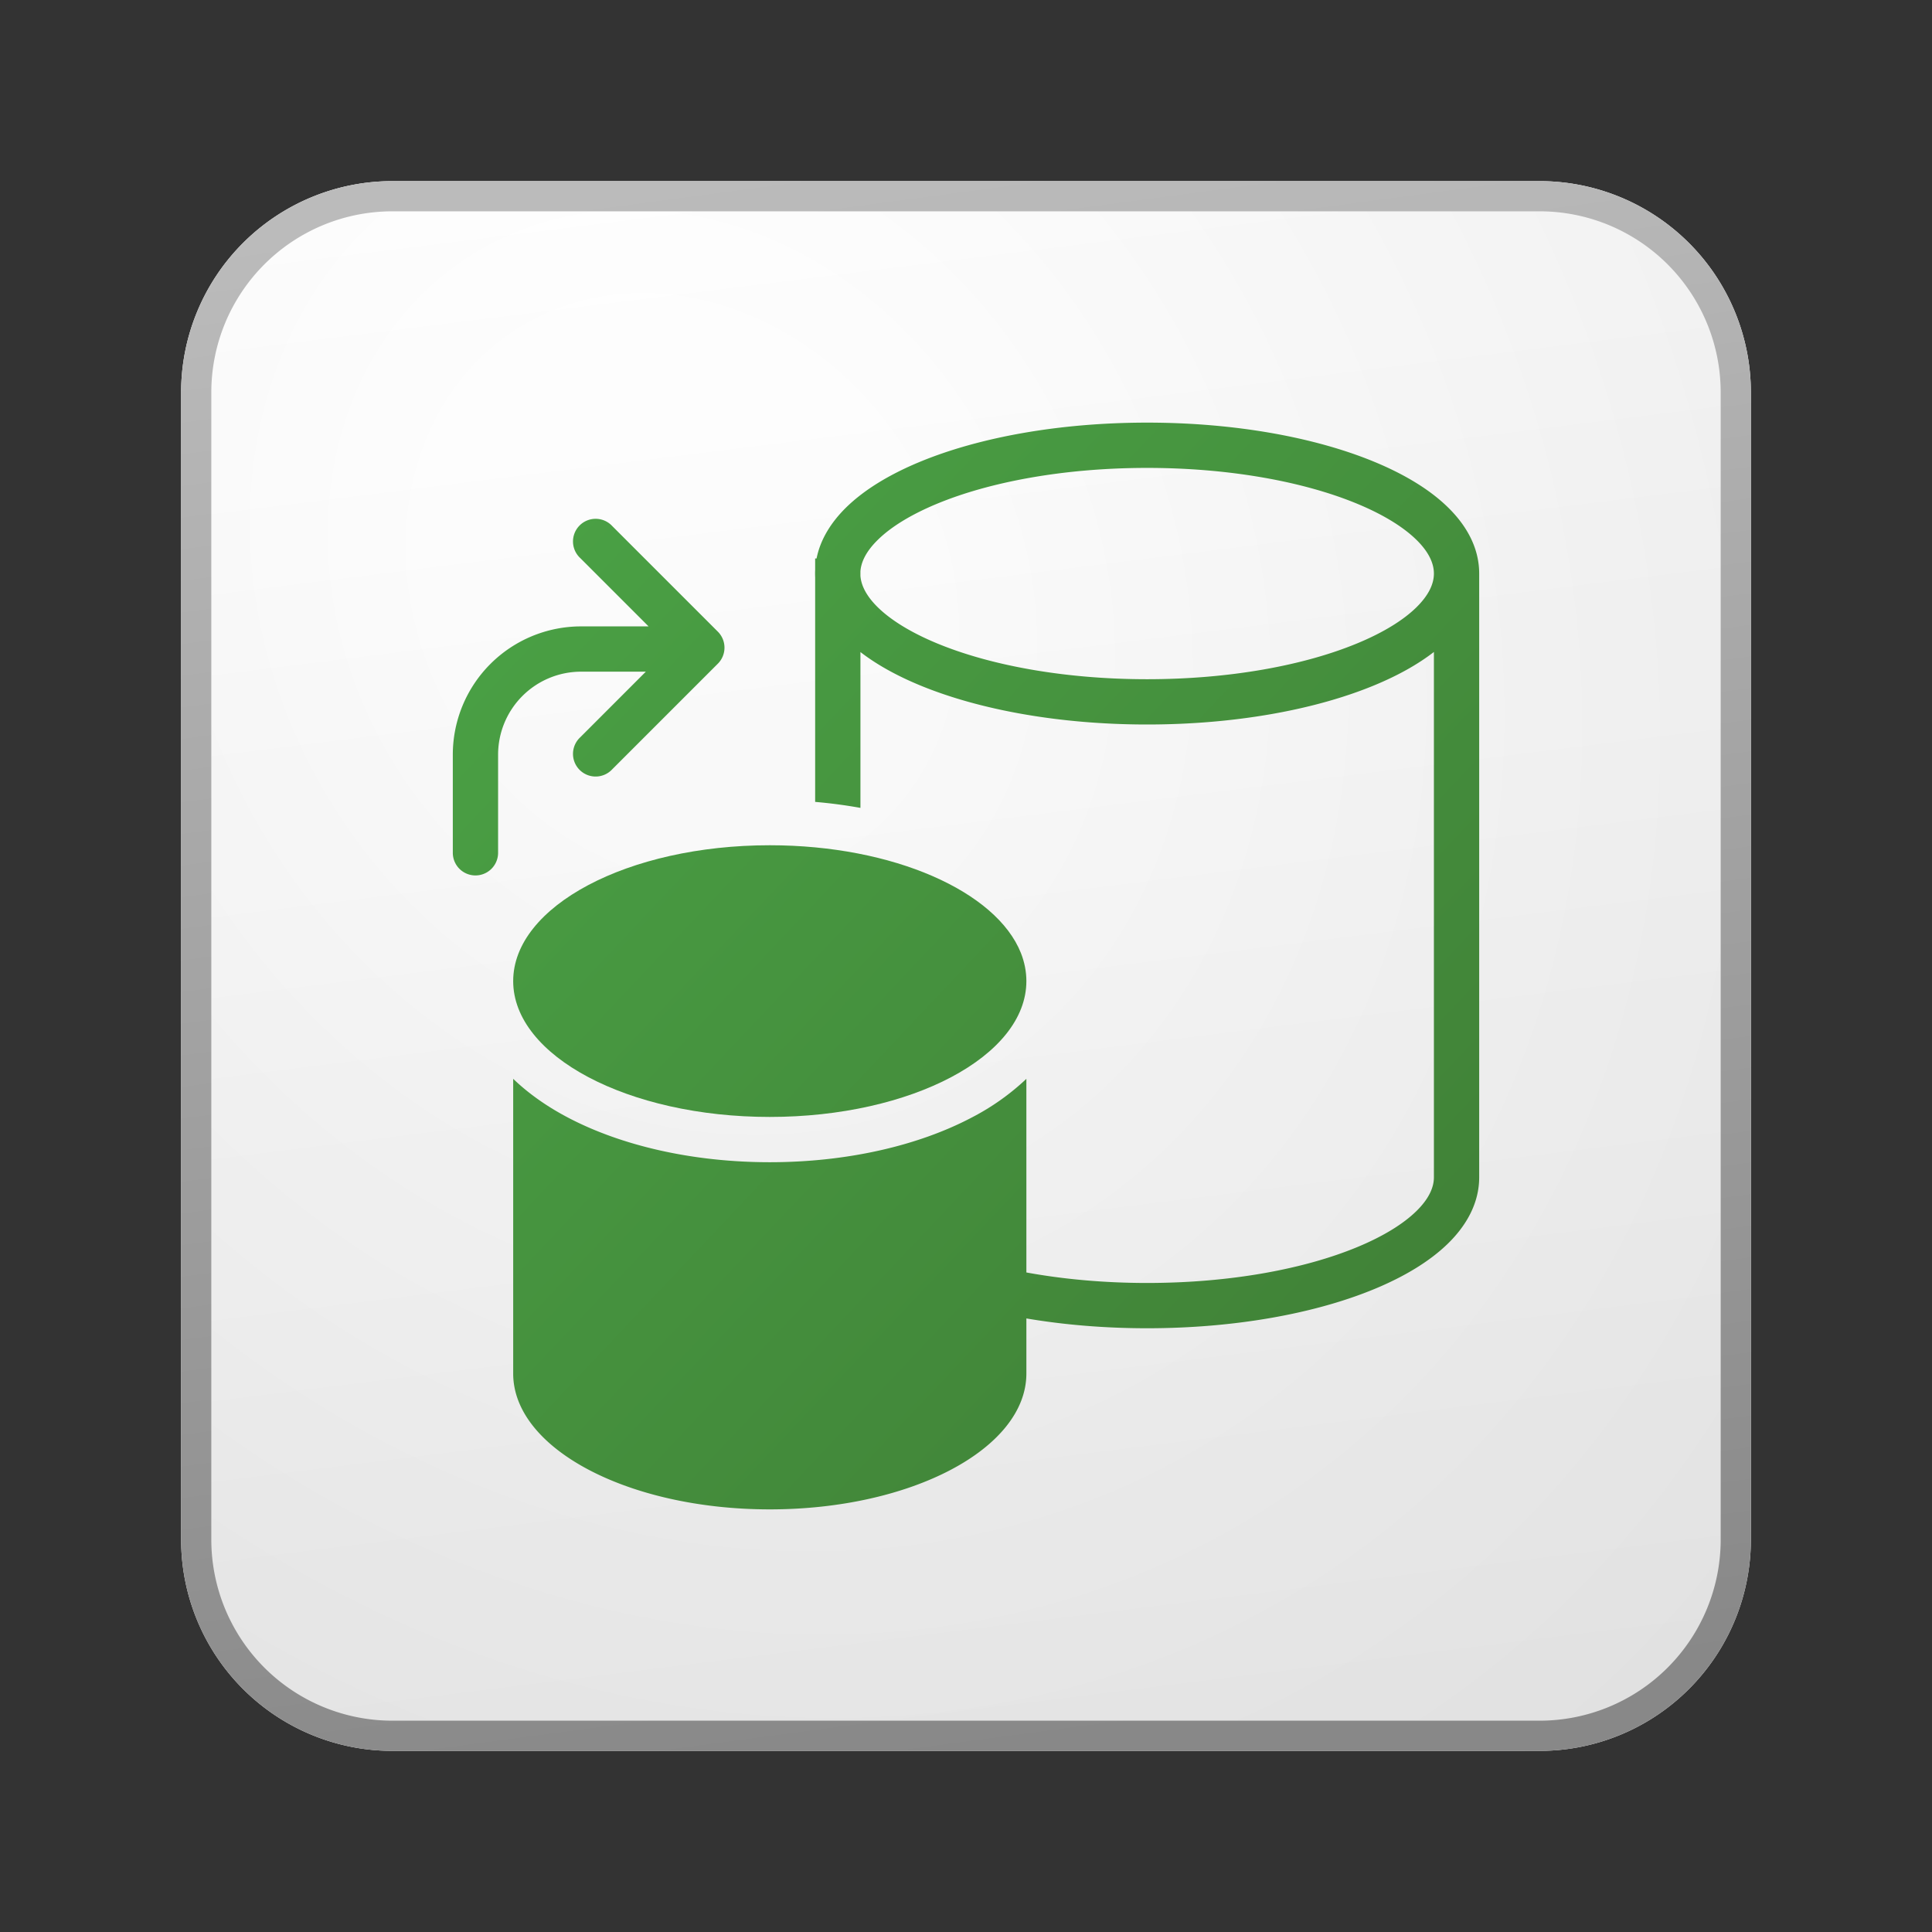 <svg xmlns="http://www.w3.org/2000/svg" width="64" height="64" fill="currentColor"><rect width="100%" height="100%" fill="#333333" stroke="none"/><path fill="url(#a)" d="M6 13a7 7 0 0 1 7-7h38a7 7 0 0 1 7 7v38a7 7 0 0 1-7 7H13a7 7 0 0 1-7-7V13Z"/><path fill="url(#b)" fill-opacity=".2" d="M6 13a7 7 0 0 1 7-7h38a7 7 0 0 1 7 7v38a7 7 0 0 1-7 7H13a7 7 0 0 1-7-7V13Z"/><path fill="url(#c)" fill-rule="evenodd" d="M51 7H13a6 6 0 0 0-6 6v38a6 6 0 0 0 6 6h38a6 6 0 0 0 6-6V13a6 6 0 0 0-6-6ZM13 6a7 7 0 0 0-7 7v38a7 7 0 0 0 7 7h38a7 7 0 0 0 7-7V13a7 7 0 0 0-7-7H13Z" clip-rule="evenodd"/><path fill="url(#d)" fill-rule="evenodd" d="M27.05 18.5c.127-.642.492-1.21.98-1.69.61-.597 1.453-1.101 2.435-1.508C32.43 14.487 35.095 14 38 14c2.904 0 5.569.487 7.535 1.302.982.407 1.825.91 2.434 1.508.613.6 1.031 1.34 1.031 2.19v20c0 .85-.418 1.59-1.03 2.19-.61.597-1.453 1.101-2.435 1.508C43.57 43.513 40.905 44 38 44c-1.407 0-2.758-.114-4-.325V45.5c0 2.485-3.806 4.5-8.5 4.5S17 47.985 17 45.5v-9.763c.525.506 1.145.93 1.788 1.27 1.794.95 4.17 1.493 6.712 1.493s4.918-.542 6.712-1.492A7.93 7.93 0 0 0 34 35.738v6.414c1.214.222 2.567.348 4 .348 2.757 0 5.217-.465 6.96-1.188.874-.362 1.532-.774 1.96-1.193.425-.417.58-.795.58-1.119V21.597c-.546.423-1.215.79-1.965 1.101C43.57 23.513 40.905 24 38 24c-2.904 0-5.569-.487-7.535-1.302-.748-.31-1.417-.677-1.962-1.098v5.162a16.435 16.435 0 0 0-1.5-.198v-7.441a2.636 2.636 0 0 1 0-.246V18.5h.046Zm1.453.423c.023-.307.186-.658.578-1.042.427-.42 1.085-.831 1.958-1.193C32.783 15.965 35.243 15.5 38 15.5c2.757 0 5.217.465 6.96 1.188.874.362 1.532.774 1.96 1.193.425.417.58.795.58 1.119v.006c-.002.323-.158.698-.58 1.113-.428.42-1.086.831-1.96 1.193-1.743.723-4.203 1.188-6.96 1.188-2.757 0-5.217-.465-6.96-1.188-.874-.362-1.532-.774-1.96-1.193-.391-.384-.554-.735-.577-1.042v-.154Z" clip-rule="evenodd"/><path fill="url(#e)" d="M33.819 31.57C33.008 29.531 29.591 28 25.5 28c-4.694 0-8.5 2.015-8.5 4.5s3.806 4.5 8.5 4.5 8.5-2.015 8.5-4.5c0-.319-.063-.63-.181-.93Z"/><path fill="url(#f)" d="M19.25 22.25A2.75 2.75 0 0 0 16.5 25v3.25a.75.75 0 0 1-1.5 0V25a4.25 4.25 0 0 1 4.25-4.25h2.235l-2.265-2.265a.75.75 0 1 1 1.06-1.06l3.5 3.5a.75.75 0 0 1 0 1.06l-3.5 3.5a.75.75 0 1 1-1.06-1.06l2.174-2.175H19.25Z"/><defs><linearGradient id="a" x1="20.444" x2="27.022" y1="6" y2="58.622" gradientUnits="userSpaceOnUse"><stop stop-color="#fff"/><stop offset="1" stop-color="#EBEBEB"/></linearGradient><linearGradient id="c" x1="22.792" x2="29.793" y1="6" y2="58.511" gradientUnits="userSpaceOnUse"><stop stop-color="#BBB"/><stop offset="1" stop-color="#888"/></linearGradient><linearGradient id="d" x1="15" x2="50.941" y1="14" y2="47.944" gradientUnits="userSpaceOnUse"><stop stop-color="#4BA446"/><stop offset="1" stop-color="#3F7D35"/></linearGradient><linearGradient id="e" x1="15" x2="50.941" y1="14" y2="47.944" gradientUnits="userSpaceOnUse"><stop stop-color="#4BA446"/><stop offset="1" stop-color="#3F7D35"/></linearGradient><linearGradient id="f" x1="15" x2="50.941" y1="14" y2="47.944" gradientUnits="userSpaceOnUse"><stop stop-color="#4BA446"/><stop offset="1" stop-color="#3F7D35"/></linearGradient><radialGradient id="b" cx="0" cy="0" r="1" gradientTransform="rotate(56.31 -6.951 30.895) scale(49.476 42.816)" gradientUnits="userSpaceOnUse"><stop offset=".177" stop-color="#fff"/><stop offset="1" stop-color="#B8B8B8"/></radialGradient></defs></svg>